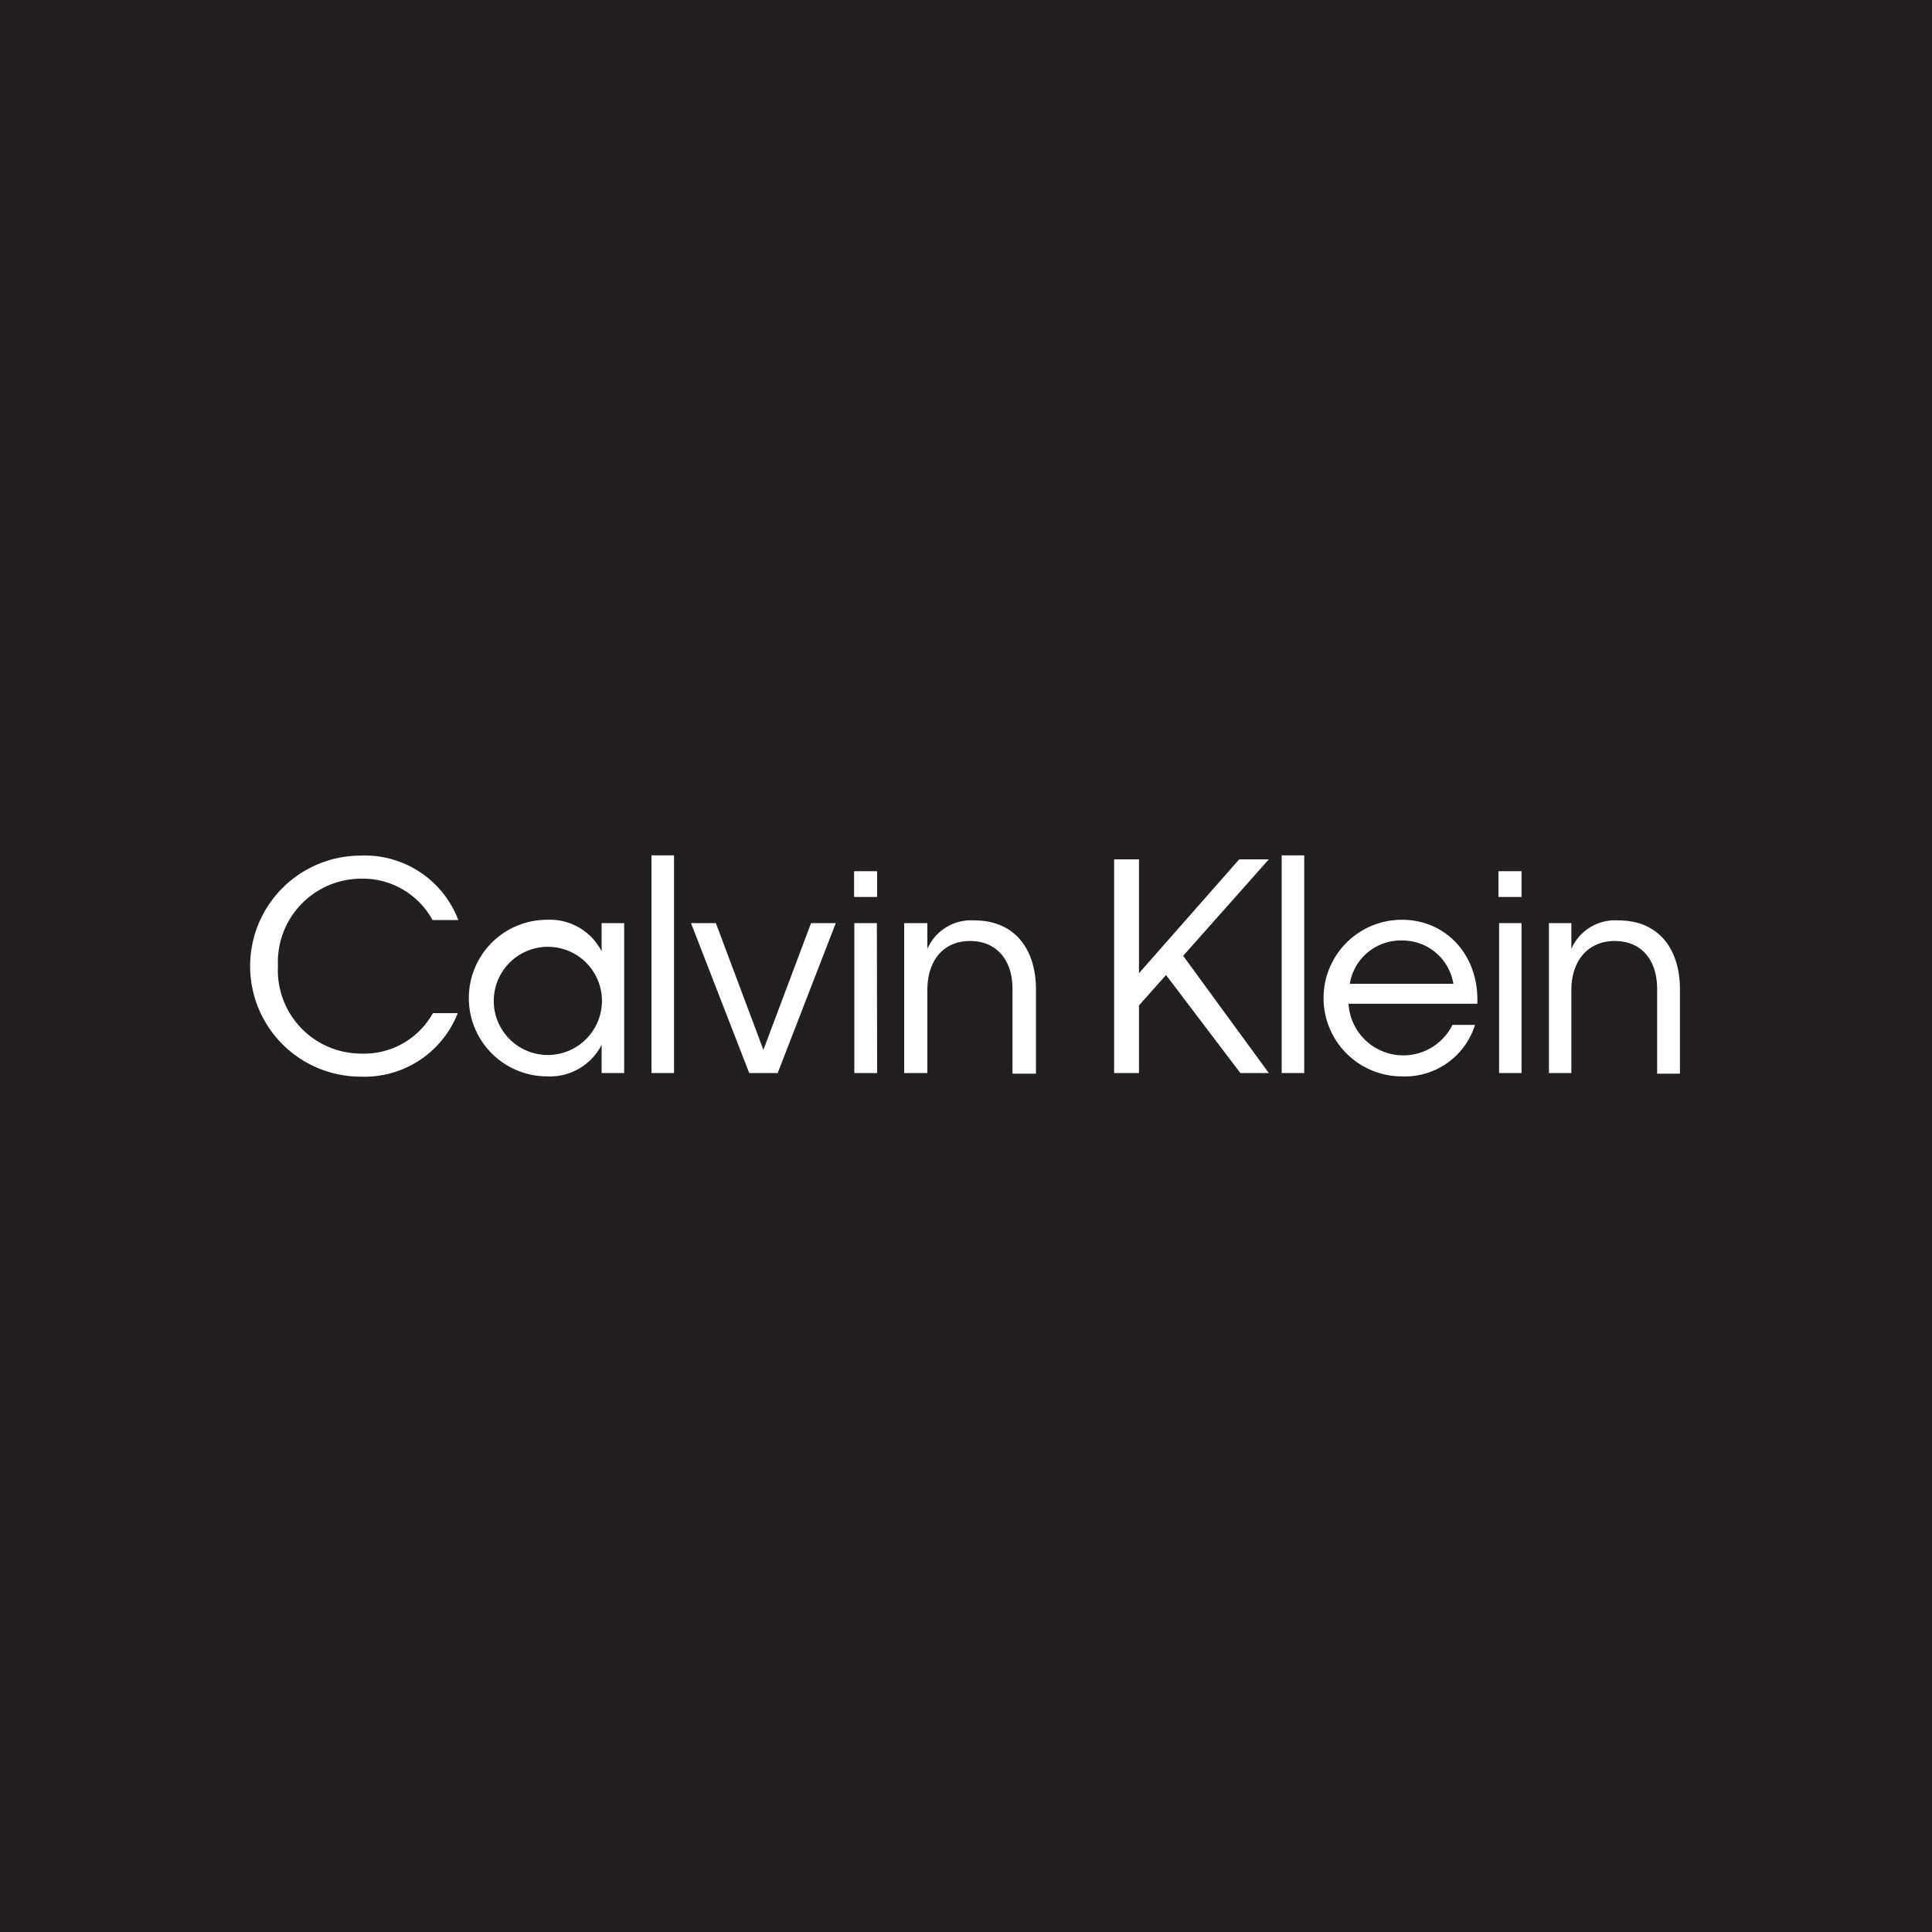<svg id="Layer_1" data-name="Layer 1" xmlns="http://www.w3.org/2000/svg" viewBox="0 0 150 150"><defs><style>.cls-1{fill:#231f20;}.cls-2{fill:#fff;}</style></defs><rect class="cls-1" width="150" height="150"/><path class="cls-2" d="M68.1,69.64H66.31v-2H68.1Zm0,13.67H66.33V71.67h1.75Z"/><path class="cls-2" d="M72,83.31H70.2V71.67H72v2a3.7,3.7,0,0,1,3.65-2.21c3.25,0,4.78,2.38,4.78,5.33v6.57H78.61V76.78c0-2.19-1.18-3.72-3.3-3.72S72,74.64,72,76.87Z"/><path class="cls-2" d="M90.53,75.7l-2.1,2.36v5.25H86.5V66.72h1.93v8.84l7.78-8.84h2.3l-6.65,7.49,6.65,9.1H96.3Z"/><path class="cls-2" d="M101.26,83.31H99.51V66.41h1.75Z"/><path class="cls-2" d="M108.84,83.57a6.08,6.08,0,0,1,0-12.16c3.41,0,6,2.72,5.86,6.52h-10a4.26,4.26,0,0,0,8.07,1.64h1.75A5.7,5.7,0,0,1,108.84,83.57Zm-4-7.19h8a4,4,0,0,0-4-3.36A4,4,0,0,0,104.8,76.38Z"/><path class="cls-2" d="M118.13,69.64h-1.79v-2h1.79Zm0,13.67h-1.74V71.67h1.74Z"/><path class="cls-2" d="M122,83.31h-1.74V71.67H122v2a3.7,3.7,0,0,1,3.65-2.21c3.26,0,4.78,2.38,4.78,5.33v6.57h-1.77V76.78c0-2.19-1.17-3.72-3.29-3.72S122,74.64,122,76.87Z"/><path class="cls-2" d="M21.58,75A6.47,6.47,0,0,0,28,81.8a6.12,6.12,0,0,0,5.61-3.14h1.93A7.77,7.77,0,0,1,28,83.59a8.58,8.58,0,0,1,0-17.16,7.75,7.75,0,0,1,7.58,5h-2A6.17,6.17,0,0,0,28,68.22,6.48,6.48,0,0,0,21.58,75Z"/><path class="cls-2" d="M42.48,83.57a6.08,6.08,0,0,1,0-12.16,4.52,4.52,0,0,1,4.23,2.45V71.67h1.75V83.31H46.71V81.12A4.51,4.51,0,0,1,42.48,83.57Zm4.25-6.08a4.2,4.2,0,1,0-4.18,4.42A4.21,4.21,0,0,0,46.73,77.49Z"/><path class="cls-2" d="M52.33,83.31H50.58V66.41h1.75Z"/><polygon class="cls-2" points="59.27 81.51 62.97 71.67 64.89 71.67 60.38 83.31 58.17 83.31 53.65 71.67 55.58 71.67 59.27 81.51"/></svg>